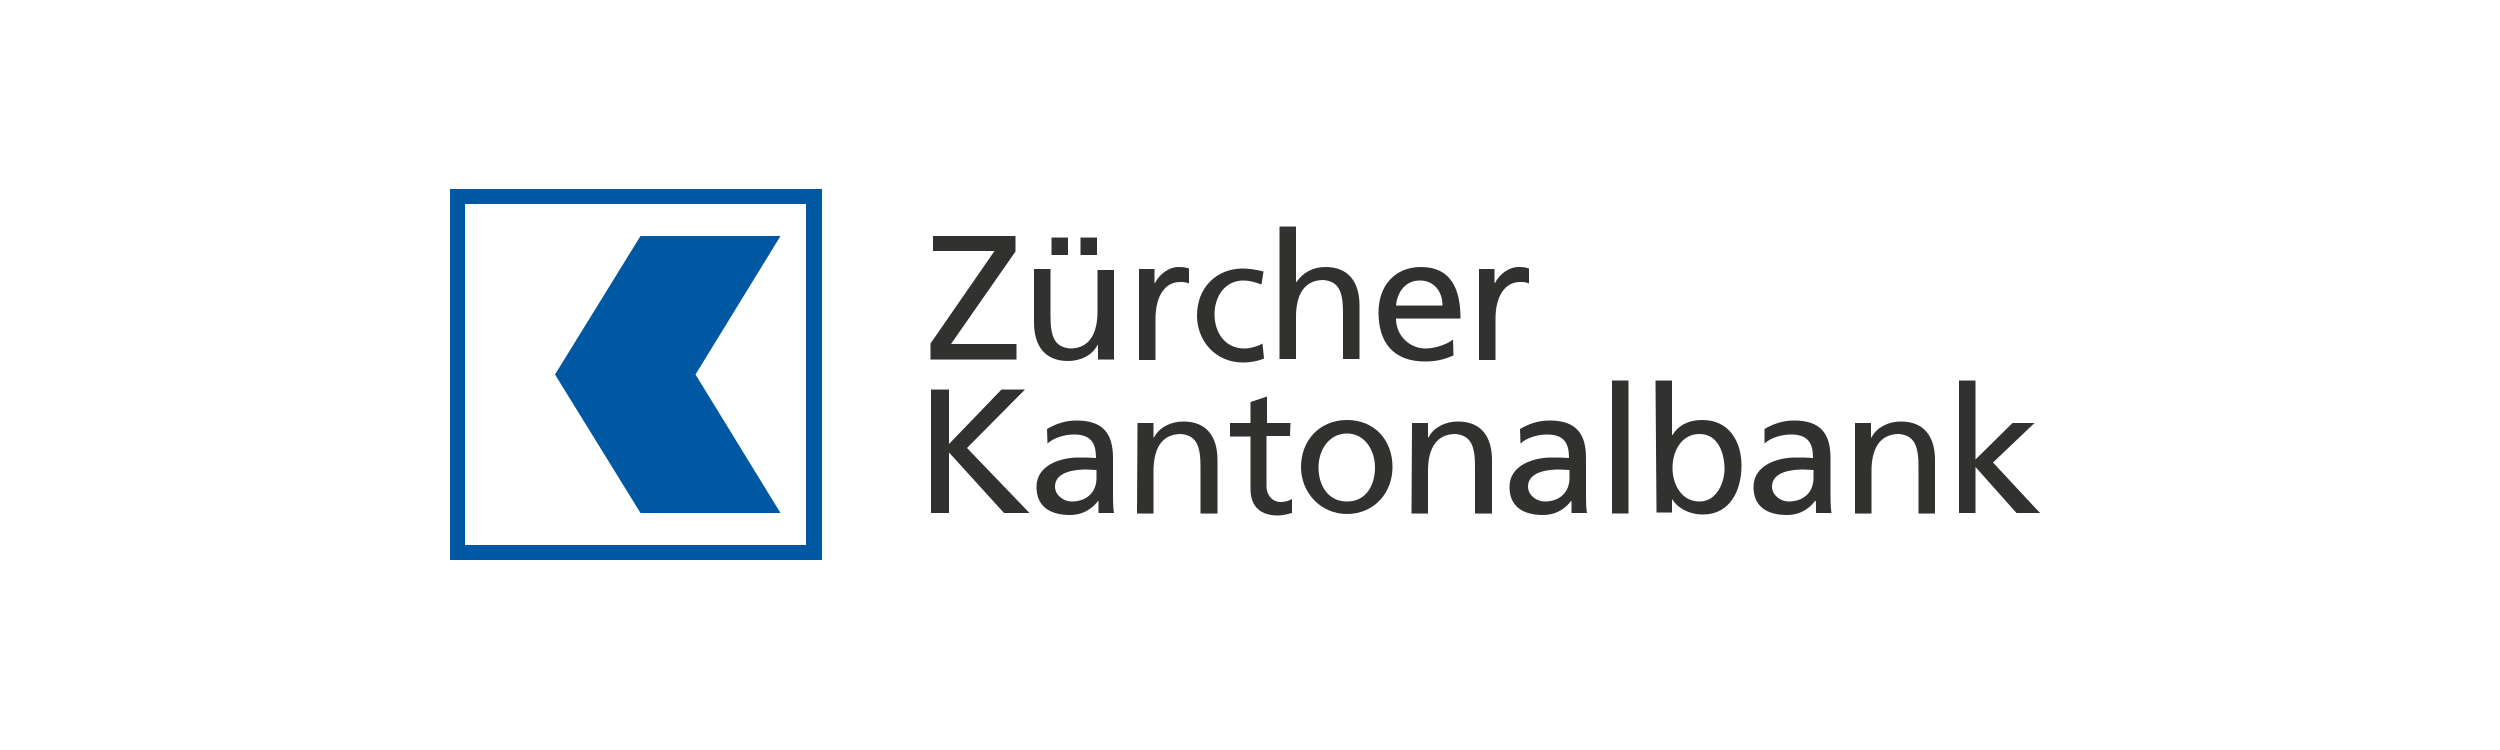 <?xml version="1.0" encoding="utf-8"?>
<!-- Generator: Adobe Illustrator 26.0.1, SVG Export Plug-In . SVG Version: 6.00 Build 0)  -->
<svg version="1.1" id="layer" xmlns="http://www.w3.org/2000/svg" xmlns:xlink="http://www.w3.org/1999/xlink" x="0px" y="0px"
	 viewBox="0 0 500 150" style="enable-background:new 0 0 500 150;" xml:space="preserve">
<style type="text/css">
	.st0{fill:#0057A2;}
	.st1{fill:#313130;}
</style>
<path class="st0" d="M93,40.8h68.2V109H93V40.8z M90,112h74.4V37.8H90V112z"/>
<polygon class="st0" points="156.1,47.2 128.1,47.2 111,74.9 128.1,102.6 156.1,102.6 139.1,74.9 "/>
<polygon class="st1" points="186.1,68.7 198.9,50.2 186.6,50.2 186.6,47.2 203.1,47.2 203.1,50.3 190.2,68.8 203.3,68.8 203.3,71.9 
	186.1,71.9 "/>
<g>
	<path class="st1" d="M222.8,71.9h-3.2V69h-0.1c-1,2-3.3,3.2-5.9,3.2c-4.6,0-6.8-3-6.8-7.7V53.8h3.3v9.4c0,4.3,0.9,6.2,3.9,6.5
		c3.9,0,5.5-3,5.5-7.4V54h3.3L222.8,71.9L222.8,71.9z M210.3,47.5h3.3v3.5h-3.3V47.5z M216.1,47.5h3.3v3.5h-3.3V47.5z"/>
	<path class="st1" d="M227.8,53.8h3.1v2.8h0.1c0.9-1.8,2.8-3.2,4.7-3.2c1,0,1.5,0.1,2.1,0.3v3c-0.6-0.3-1.3-0.3-1.8-0.3
		c-3,0-4.9,2.8-4.9,7.4v8.2h-3.3L227.8,53.8L227.8,53.8z"/>
	<path class="st1" d="M252.3,56.9c-1.3-0.5-2.6-0.8-3.6-0.8c-3.8,0-5.8,3.3-5.8,6.8c0,3.2,1.8,6.8,6,6.8c1.1,0,2.6-0.4,3.6-1l0.3,3
		c-1.4,0.6-3,0.8-4.2,0.8c-5.5,0-9.2-4.3-9.2-9.4c0-5.5,3.8-9.4,9.2-9.4c1.3,0,3,0.3,4.1,0.6L252.3,56.9z"/>
	<path class="st1" d="M255.9,45.3h3.3v11.1h0.1c1.2-1.8,3.2-3,5.8-3c4.6,0,6.8,3,6.8,7.7v10.7h-3.3v-9.3c0-4.3-0.9-6.2-3.9-6.5
		c-3.9,0-5.5,3-5.5,7.4v8.4h-3.3L255.9,45.3L255.9,45.3z"/>
	<path class="st1" d="M290.7,71.1c-1.3,0.5-2.8,1.2-5.7,1.2c-6.4,0-9.3-3.9-9.3-9.8c0-5.4,3.3-9.1,8.5-9.1c6,0,7.9,4.4,7.9,10.3
		h-12.9c0,3.5,2.8,6,5.9,6c2.3,0,4.7-1.1,5.5-1.8L290.7,71.1L290.7,71.1z M288.5,61.1c0-2.8-1.7-5-4.5-5c-3.2,0-4.6,2.7-4.8,5H288.5
		z"/>
	<path class="st1" d="M295.8,53.8h3.1v2.8h0.1c0.9-1.8,2.8-3.2,4.7-3.2c1,0,1.5,0.1,2.1,0.3v3c-0.6-0.3-1.3-0.3-1.8-0.3
		c-3,0-4.9,2.8-4.9,7.4v8.2h-3.3L295.8,53.8L295.8,53.8z"/>
	<polygon class="st1" points="186.2,77.9 189.8,77.9 189.8,88.8 200.3,77.9 205,77.9 193.4,89.6 205.9,102.6 200.8,102.6 
		189.8,90.5 189.8,102.6 186.2,102.6 	"/>
	<path class="st1" d="M209.4,85.8c1.7-1,3.6-1.7,5.9-1.7c5.3,0,7.3,2.6,7.3,7.5v7.5c0,2,0.1,3,0.2,3.5h-3.1v-2.4h-0.1
		c-0.8,1.1-2.6,2.8-5.6,2.8c-4,0-6.7-1.7-6.7-5.6c0-4.5,5-5.9,8.4-5.9c1.3,0,2.3,0,3.5,0.1c0-3.1-1.1-4.7-4.4-4.7
		c-1.8,0-4,0.6-5.3,1.8L209.4,85.8z M219.3,94c-0.6,0-1.5-0.1-2.1-0.1c-1.8,0-6.2,0.3-6.2,3.4c0,1.8,1.8,3,3.3,3c3.2,0,5-2,5-4.7V94
		z"/>
	<path class="st1" d="M227.5,84.6h3.2v2.9h0.1c1-2,3.3-3.2,5.9-3.2c4.6,0,6.8,3,6.8,7.7v10.7h-3.4v-9.4c0-4.3-0.9-6.2-3.9-6.5
		c-3.9,0-5.5,3-5.5,7.4v8.5h-3.3L227.5,84.6L227.5,84.6z"/>
	<path class="st1" d="M258,87.2h-4.7v10c0,2,1.3,3.2,2.8,3.2c1,0,1.8-0.3,2.3-0.6v2.8c-0.8,0.2-1.8,0.5-2.8,0.5
		c-3.4,0-5.5-1.7-5.5-5.3V87.3H246v-2.7h4.1v-4.2l3.3-1.1v5.3h4.7L258,87.2L258,87.2z"/>
	<path class="st1" d="M269.4,84c5.5,0,9.1,4,9.1,9.4c0,5.3-3.8,9.4-9.1,9.4s-9.2-4.3-9.2-9.4C260.2,88.1,263.9,84,269.4,84
		 M269.4,100.3c4,0,5.6-3.5,5.6-6.8c0-3.4-2-6.8-5.6-6.8c-3.6,0-5.7,3.3-5.7,6.8C263.7,96.8,265.4,100.3,269.4,100.3"/>
	<path class="st1" d="M282.4,84.6h3.2v2.9h0.1c1-2,3.3-3.2,5.9-3.2c4.6,0,6.8,3,6.8,7.7v10.7H295v-9.4c0-4.3-0.9-6.2-3.9-6.5
		c-3.9,0-5.5,3-5.5,7.4v8.5h-3.3L282.4,84.6L282.4,84.6z"/>
	<path class="st1" d="M304,85.8c1.7-1,3.6-1.7,5.9-1.7c5.3,0,7.3,2.6,7.3,7.5v7.5c0,2,0.1,3,0.2,3.5h-3.1v-2.4h-0.1
		c-0.8,1.1-2.6,2.8-5.6,2.8c-4,0-6.7-1.7-6.7-5.6c0-4.5,5-5.9,8.4-5.9c1.3,0,2.3,0,3.5,0.1c0-3.1-1.1-4.7-4.4-4.7
		c-1.8,0-4,0.6-5.3,1.8L304,85.8z M313.9,94c-0.6,0-1.5-0.1-2.1-0.1c-1.8,0-6.2,0.3-6.2,3.4c0,1.8,1.8,3,3.3,3c3.2,0,5-2,5-4.7
		L313.9,94L313.9,94z"/>
	<rect x="322.4" y="76.1" class="st1" width="3.3" height="26.6"/>
	<path class="st1" d="M331.1,76.1h3.3V87h0.1c1-1.7,2.9-3,6-3c5.3,0,7.8,4.3,7.8,9.1c0,5-2.3,9.8-7.7,9.8c-3.2,0-5.4-1.7-6.1-3h-0.1
		v2.6h-3.1L331.1,76.1L331.1,76.1z M339.9,86.8c-3.6,0-5.4,3.4-5.4,6.8c0,3,1.6,6.7,5.4,6.7c3.6,0,5.1-4.1,5-6.8
		C344.8,90.2,343.4,86.8,339.9,86.8"/>
	<path class="st1" d="M352.9,85.8c1.7-1,3.6-1.7,5.9-1.7c5.3,0,7.3,2.6,7.3,7.5v7.5c0,2,0.1,3,0.2,3.5h-3.1v-2.4H363
		c-0.8,1.1-2.6,2.8-5.6,2.8c-4,0-6.7-1.7-6.7-5.6c0-4.5,5-5.9,8.4-5.9c1.3,0,2.3,0,3.5,0.1c0-3.1-1.1-4.7-4.4-4.7
		c-1.8,0-4,0.6-5.3,1.8L352.9,85.8z M362.7,94c-0.6,0-1.5-0.1-2.1-0.1c-1.8,0-6.2,0.3-6.2,3.4c0,1.8,1.8,3,3.3,3c3.2,0,5-2,5-4.7
		L362.7,94L362.7,94z"/>
	<path class="st1" d="M371,84.6h3.2v2.9h0.1c1-2,3.3-3.2,5.9-3.2c4.6,0,6.8,3,6.8,7.7v10.7h-3.3v-9.4c0-4.3-0.9-6.2-3.9-6.5
		c-3.9,0-5.5,3-5.5,7.4v8.5H371L371,84.6L371,84.6z"/>
	<polygon class="st1" points="391.8,76.1 395.1,76.1 395.1,91.9 402.5,84.6 406.9,84.6 398.6,92.5 408,102.6 403.3,102.6 
		395.1,93.4 395.1,102.6 391.8,102.6 	"/>
</g>
</svg>
